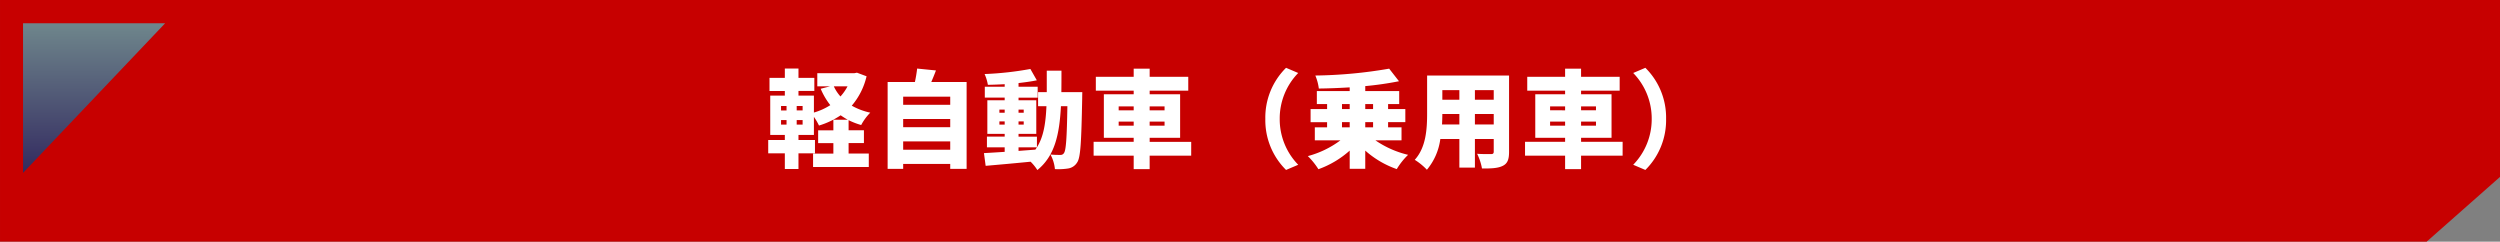 <svg xmlns="http://www.w3.org/2000/svg" xmlns:xlink="http://www.w3.org/1999/xlink" width="662" height="64" viewBox="0 0 662 64">
  <rect x="0" y="0" width="662" height="64" fill="#808080" stroke="none"/>
  <defs>
    <linearGradient id="linear-gradient" x1="0.5" x2="0.5" y2="1" gradientUnits="objectBoundingBox">
      <stop offset="0" stop-color="#57aab1"/>
      <stop offset="1" stop-color="#0b3579"/>
    </linearGradient>
  </defs>
  <g id="グループ_25330" data-name="グループ 25330" transform="translate(-174.999 -1849.5)">
    <path id="パス_3840" data-name="パス 3840" d="M14166,1848.6v64h642.572L14828,1895.45V1848.6Z" transform="translate(-13990.999 0.896)" fill="#c70000"/>
    <path id="パス_4202" data-name="パス 4202" d="M-106.568-19.264a12.851,12.851,0,0,1-1.876,2.688,10.622,10.622,0,0,1-1.764-2.688Zm-11.9,6.384h-1.568v-1.176h1.568Zm0,3.752h-1.568v-1.2h1.568Zm-5.712-1.2h1.456v1.2h-1.456Zm0-3.724h1.456v1.176h-1.456Zm20.1-8.82-.7.14h-9.8v3.472h3.388l-2.492.644a18.84,18.84,0,0,0,2.548,4.34,16.565,16.565,0,0,1-4.34,1.96V-16.8h-4.088v-1.232h4.2V-21.5h-4.2v-2.464h-3.612V-21.5h-4.06v3.472h4.06V-16.8h-3.864V-6.384h3.864V-5.04h-4.4v3.528h4.4V2.632h3.612V-1.512h4.368V-5.04h-4.368V-6.384h4.088v-4.788a15.622,15.622,0,0,1,1.344,2.3,21.31,21.31,0,0,0,5.74-2.716,21.184,21.184,0,0,0,1.876,1.176h-3.808v2.8h-4.032v3.388h4.032v2.772H-115.7V2.1h14.756V-1.456h-5.348V-4.228h4.06V-7.616h-4.06V-10.3a18.739,18.739,0,0,0,3.332,1.288,13.939,13.939,0,0,1,2.408-3.276,17.163,17.163,0,0,1-4.9-1.848,18.4,18.4,0,0,0,3.92-7.784ZM-91.84-2.464V-4.676h12.46v2.212Zm12.46-8.148v2.184H-91.84v-2.184Zm0-5.908v2.156H-91.84V-16.52Zm-5.012-3.892c.392-.924.84-1.988,1.232-3.052l-4.984-.5c-.112,1.064-.336,2.38-.588,3.556h-7.224V2.6h4.116V1.288h12.46V2.6h4.34V-20.412Zm23.1,17.3h4.872c-.14.224-.28.42-.42.616l-4.452.336Zm-5.068-6.02v-.84h1.4v.84Zm6.44,0h-1.372v-.84h1.372ZM-66.36-13.1h1.4v.84h-1.4Zm6.44,0v.84h-1.372v-.84Zm9.968-4.62c.028-1.792.028-3.7.028-5.684h-3.892v5.684h-2.3V-14H-53.9c-.2,4.508-.756,8.092-2.52,10.892V-5.936h-4.872v-.728h4.7v-8.9h-4.7v-.7h5.068v-2.884h-5.068v-.98c1.736-.2,3.388-.42,4.844-.728l-1.708-3A84.728,84.728,0,0,1-70.28-22.512a11.961,11.961,0,0,1,.868,2.856c1.428-.028,2.94-.084,4.452-.168v.672h-5.264v2.884h5.264v.7h-4.592v8.9h4.592v.728h-4.7v2.828h4.7v1.2c-2.072.14-3.948.252-5.488.336L-70,1.792c3.276-.28,7.644-.672,11.9-1.092a11.951,11.951,0,0,1,1.792,2.212C-51.716-.812-50.456-6.44-50.064-14h1.708c-.14,8.4-.364,11.676-.9,12.4a1.015,1.015,0,0,1-.952.5A25.6,25.6,0,0,1-52.836-1.2,10.094,10.094,0,0,1-51.66,2.66a16.87,16.87,0,0,0,3.528-.168A3.4,3.4,0,0,0-45.752.868c.9-1.316,1.092-5.516,1.316-16.856,0-.476.028-1.736.028-1.736Zm15.176,8.876V-9.912H-30.8v1.064Zm0-5.1H-30.8v1.036h-3.976Zm12.152,0v1.036h-3.948v-1.036Zm0,5.1h-3.948V-9.912h3.948Zm7.056,4.284h-11V-5.628h8.064V-17.164h-8.064v-.952h10.22v-3.668h-10.22V-23.94H-30.8v2.156H-40.824v3.668H-30.8v.952h-7.9V-5.628h7.9v1.064H-41.412V-.9H-30.8V2.66h4.228V-.9h11ZM4.06-10.64A18.517,18.517,0,0,0,9.548,2.884l3.22-1.372a17.27,17.27,0,0,1-4.9-12.152,17.27,17.27,0,0,1,4.9-12.152l-3.22-1.372A18.517,18.517,0,0,0,4.06-10.64Zm20.3.868H26.4V-8.4H24.36Zm0-4.788H26.4v1.316H24.36Zm8.232,0v1.316H30.52V-14.56Zm0,6.16H30.52V-9.772h2.072Zm7.532,3.444V-8.4H36.568V-9.772h4.564v-3.472H36.568V-14.56h2.94V-18H30.52V-19.32a85.487,85.487,0,0,0,8.932-1.288l-2.6-3.332A122.35,122.35,0,0,1,17.3-22.12a13.042,13.042,0,0,1,.924,3.444c2.632-.028,5.4-.14,8.176-.308V-18H17.7v3.444h2.716v1.316H16.044v3.472h4.368V-8.4H17.164v3.444H23.94A25.249,25.249,0,0,1,15.316-.784a19.273,19.273,0,0,1,2.8,3.472A25.153,25.153,0,0,0,26.4-2.24V2.576H30.52V-2.24a24.857,24.857,0,0,0,8.344,4.9,18.351,18.351,0,0,1,3-3.78,25.743,25.743,0,0,1-8.652-3.836Zm19.432-4.2v-2.772H64.54v2.772Zm-8.708,0q.084-1.47.084-2.772H55.44v2.772Zm4.592-9.1v2.548H50.932v-2.548Zm9.1,2.548H59.556v-2.548H64.54ZM68.6-22.12H46.9v10c0,3.948-.224,8.988-3.276,12.32a16.324,16.324,0,0,1,3.22,2.632A15.9,15.9,0,0,0,50.4-5.32h5.04V2.268h4.116V-5.32H64.54v3.36c0,.476-.2.644-.7.644s-2.324.028-3.7-.084a14.445,14.445,0,0,1,1.288,3.892c2.492.028,4.228-.056,5.516-.7C68.18,1.176,68.6.112,68.6-1.9ZM79.464-8.848V-9.912H83.44v1.064Zm0-5.1H83.44v1.036H79.464Zm12.152,0v1.036H87.668v-1.036Zm0,5.1H87.668V-9.912h3.948Zm7.056,4.284h-11V-5.628h8.064V-17.164H87.668v-.952h10.22v-3.668H87.668V-23.94H83.44v2.156H73.416v3.668H83.44v.952h-7.9V-5.628h7.9v1.064H72.828V-.9H83.44V2.66h4.228V-.9h11ZM110.18-10.64a18.517,18.517,0,0,0-5.488-13.524l-3.22,1.372a17.27,17.27,0,0,1,4.9,12.152,17.27,17.27,0,0,1-4.9,12.152l3.22,1.372A18.517,18.517,0,0,0,110.18-10.64Z" transform="translate(505.999 1891.619)" fill="#fff"/>
    <path id="パス_3841" data-name="パス 3841" d="M14174.1,1858.655v39.634l37.633-39.634Z" transform="translate(-13993 -3)" opacity="0.789" fill="url(#linear-gradient)" style="mix-blend-mode: multiply;isolation: isolate"/>
  </g>
</svg>

